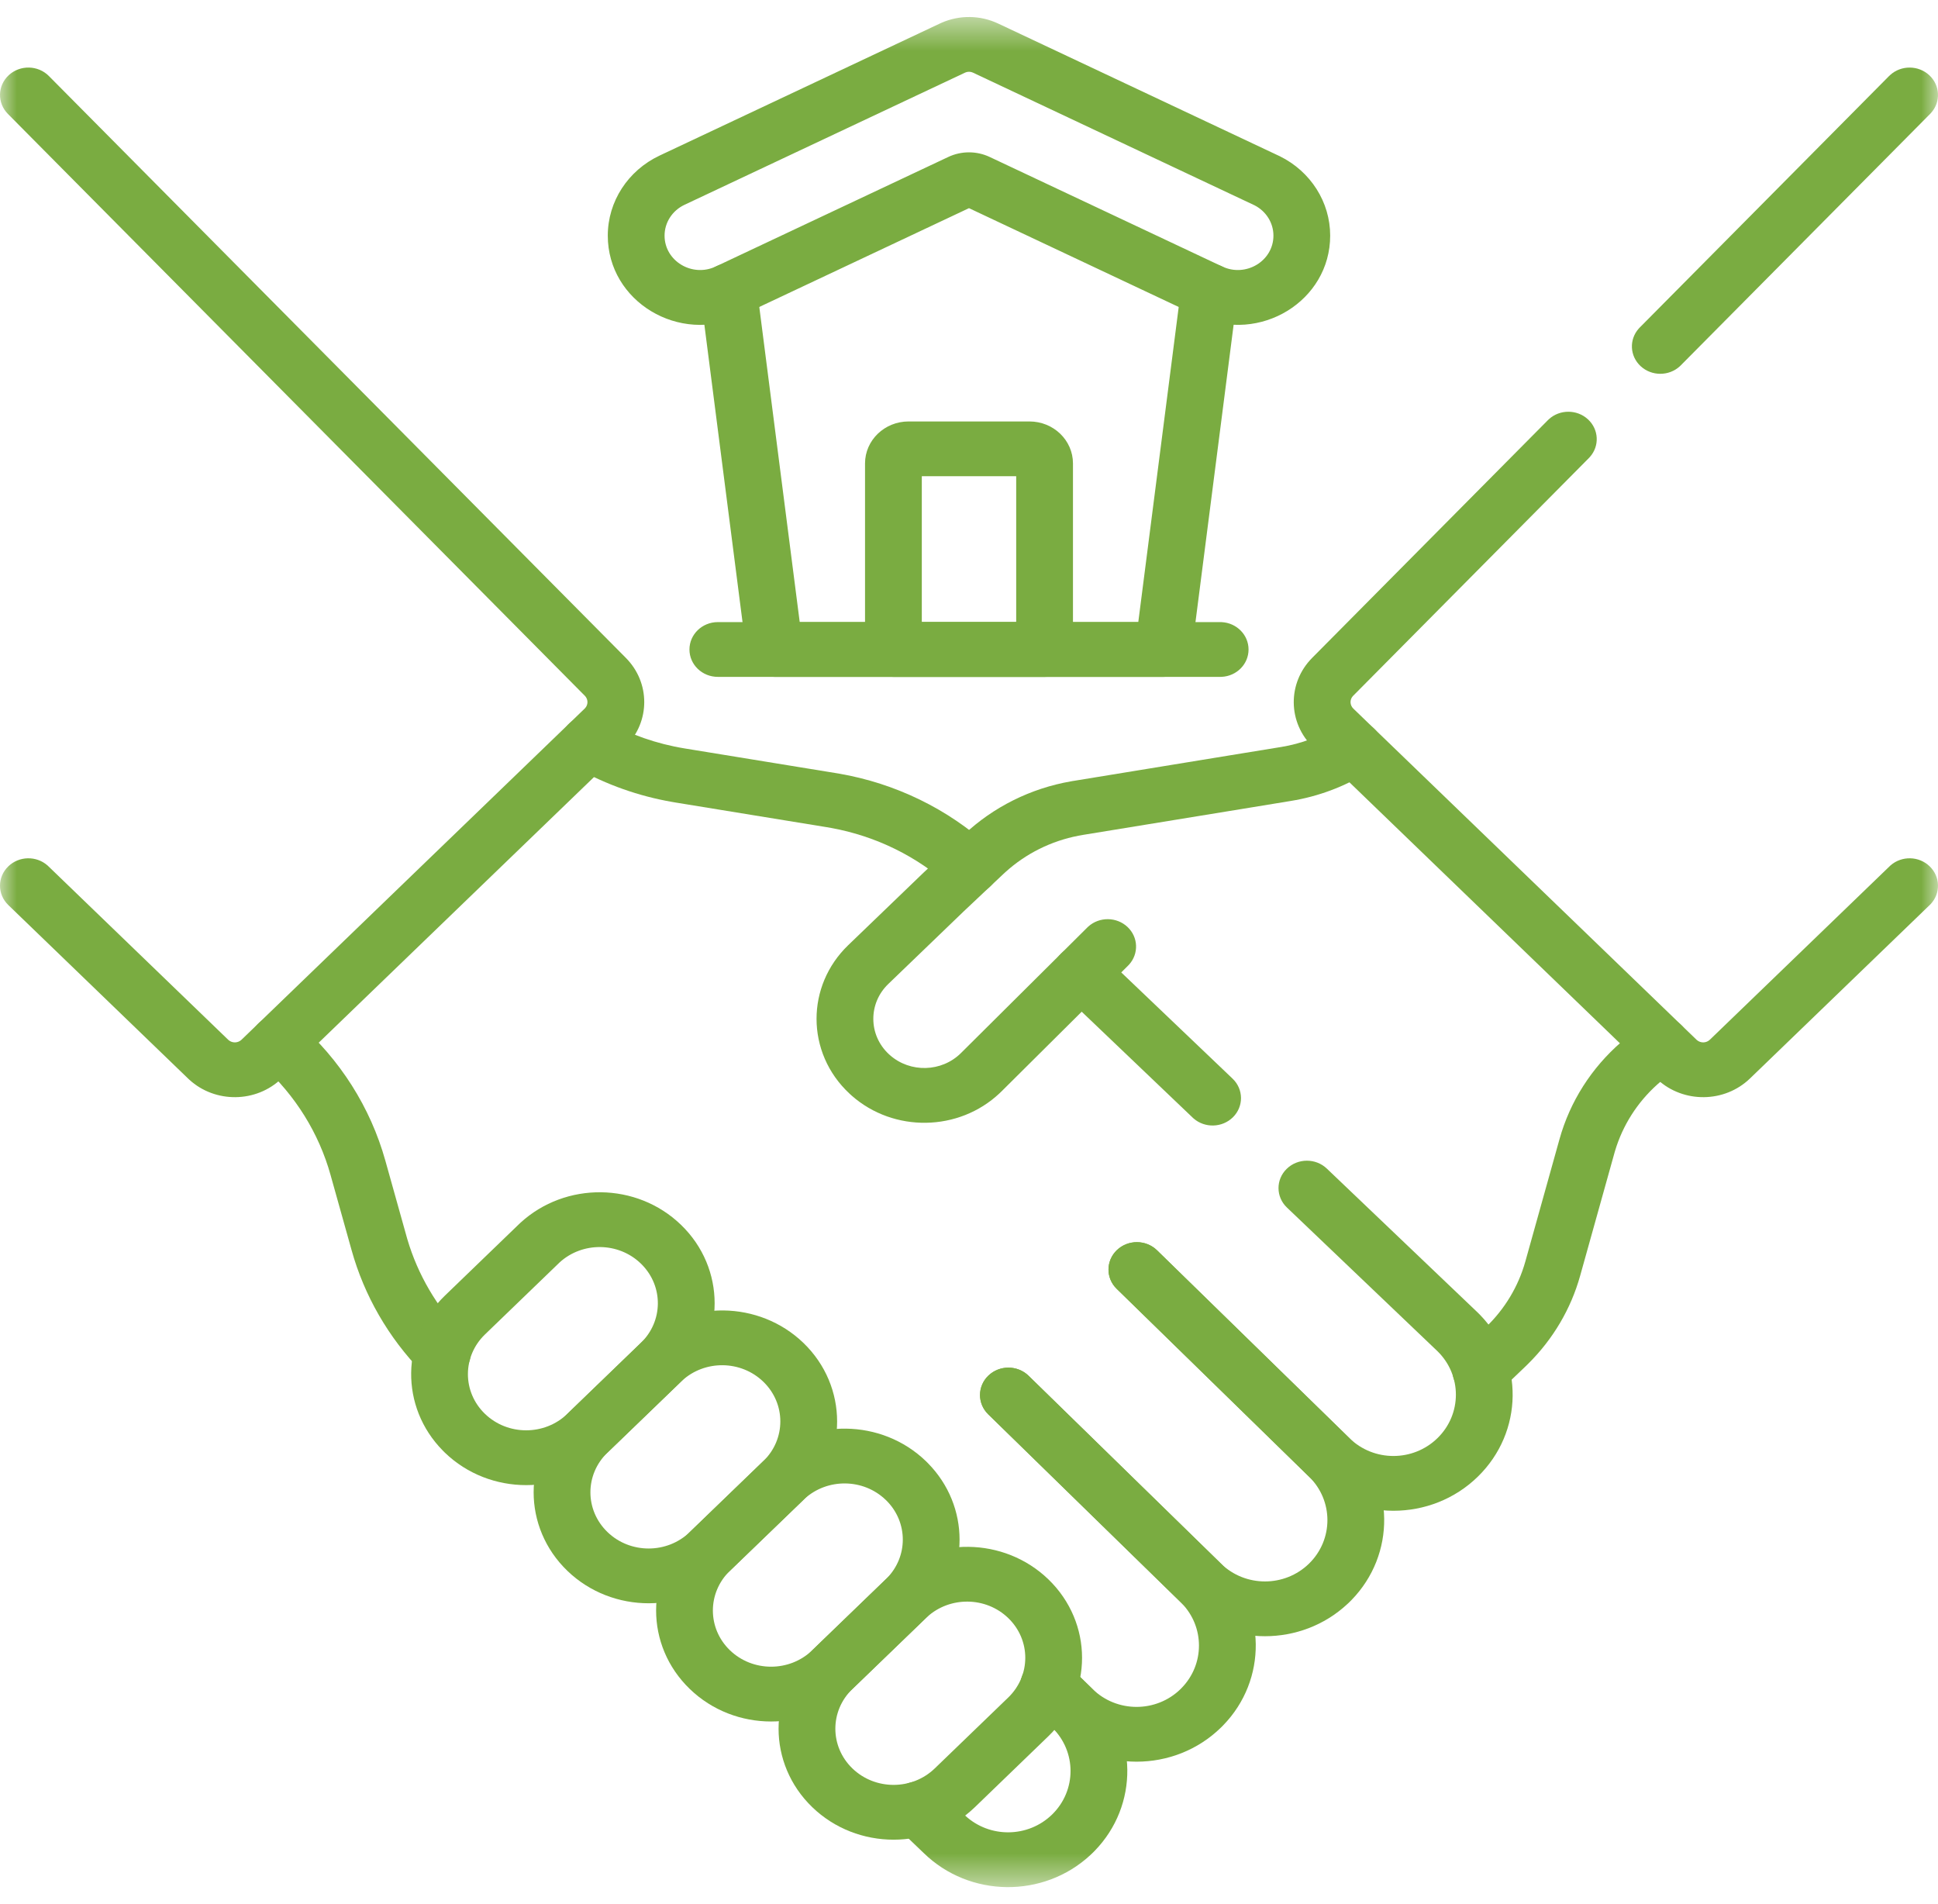 <?xml version="1.0" encoding="UTF-8"?>
<svg xmlns="http://www.w3.org/2000/svg" width="57" height="56" viewBox="0 0 57 56" fill="none">
  <path d="M34.217 19.907L34.256 19.906C34.66 19.888 34.995 19.591 35.045 19.2L36.398 8.656C36.455 8.214 36.13 7.812 35.672 7.757C35.214 7.702 34.797 8.016 34.741 8.458L33.479 18.295H23.521L22.259 8.458C22.203 8.016 21.786 7.702 21.328 7.757C20.87 7.812 20.546 8.214 20.602 8.656L21.955 19.2L21.96 19.238C22.029 19.622 22.375 19.907 22.783 19.907H34.217Z" fill="#7AAC41"></path>
  <path d="M35.888 19.907L35.931 19.906C36.372 19.885 36.722 19.533 36.722 19.102C36.722 18.671 36.372 18.319 35.931 18.297L35.888 18.296H21.113C20.652 18.296 20.278 18.657 20.278 19.102C20.278 19.547 20.652 19.907 21.113 19.907H35.888Z" fill="#7AAC41"></path>
  <mask id="mask0_14462_7259" style="mask-type:luminance" maskUnits="userSpaceOnUse" x="0" y="0" width="57" height="56">
    <path d="M0 0.5H57V55.5H0V0.5Z" fill="white"></path>
  </mask>
  <g mask="url(#mask0_14462_7259)">
    <path d="M37.454 6.93C37.454 7.677 36.643 8.165 35.948 7.838V7.838L29.11 4.617L29.11 4.617C28.725 4.435 28.274 4.435 27.889 4.617L21.052 7.838C20.357 8.165 19.546 7.677 19.546 6.93C19.546 6.544 19.774 6.192 20.133 6.023H20.133L28.378 2.139H28.378C28.455 2.102 28.545 2.102 28.622 2.139L36.866 6.023L36.9 6.039C37.24 6.214 37.454 6.556 37.454 6.93ZM39.123 6.93C39.123 5.944 38.55 5.043 37.642 4.595L37.599 4.575L29.355 0.691L29.354 0.691C28.832 0.445 28.224 0.437 27.696 0.668L27.645 0.691L27.645 0.691L19.401 4.575C18.468 5.014 17.876 5.928 17.876 6.93C17.876 8.868 19.98 10.136 21.785 9.286L21.784 9.286L28.5 6.122L35.215 9.286L35.257 9.305C37.053 10.116 39.123 8.853 39.123 6.93Z" fill="#7AAC41"></path>
    <path d="M27.112 14.006H29.888V18.296H27.112V14.006ZM31.558 13.63C31.558 12.948 30.985 12.395 30.278 12.395H26.723C26.016 12.395 25.442 12.948 25.442 13.63V19.102L25.443 19.143C25.466 19.569 25.831 19.907 26.277 19.907H30.723L30.766 19.906C31.207 19.885 31.558 19.533 31.558 19.102V13.63Z" fill="#7AAC41"></path>
    <path d="M42.961 40.876C43.276 41.182 43.782 41.194 44.111 40.909L44.142 40.88L44.879 40.175L44.879 40.175L44.95 40.105C45.678 39.384 46.203 38.494 46.475 37.52H46.475L47.48 33.922L47.48 33.921L47.502 33.846C47.726 33.097 48.155 32.423 48.743 31.895L48.803 31.843L48.803 31.843L49.414 31.313L49.445 31.285C49.759 30.984 49.776 30.496 49.477 30.175C49.179 29.855 48.674 29.819 48.331 30.087L48.298 30.114L47.687 30.644V30.644C46.807 31.406 46.176 32.398 45.868 33.502L44.863 37.101V37.101C44.658 37.833 44.258 38.499 43.703 39.031L42.966 39.737L42.936 39.767C42.638 40.082 42.646 40.57 42.961 40.876Z" fill="#7AAC41"></path>
    <path d="M27.167 54.497C28.516 55.814 30.692 55.834 32.068 54.559L32.133 54.497L32.133 54.497L32.196 54.434C33.497 53.096 33.476 50.987 32.133 49.675L32.133 49.674L31.442 49.001L31.412 48.972C31.085 48.684 30.579 48.691 30.262 48.994C29.934 49.307 29.931 49.817 30.255 50.134L30.945 50.807C31.667 51.513 31.667 52.658 30.945 53.364V53.364C30.239 54.053 29.107 54.063 28.388 53.397L28.355 53.364L28.349 53.359L27.587 52.629C27.26 52.316 26.731 52.318 26.406 52.634C26.082 52.949 26.084 53.46 26.411 53.773L27.167 54.497Z" fill="#7AAC41"></path>
    <path d="M12.401 40.342C12.716 40.667 13.245 40.684 13.581 40.38C13.918 40.075 13.935 39.566 13.62 39.241C12.852 38.45 12.29 37.492 11.981 36.447L11.952 36.345L11.952 36.344L11.335 34.139C10.897 32.569 10 31.155 8.753 30.067L8.721 30.04C8.379 29.771 7.874 29.805 7.574 30.125C7.265 30.455 7.291 30.964 7.633 31.263L7.727 31.346C8.687 32.214 9.379 33.327 9.723 34.559L9.723 34.56L10.34 36.764C10.713 38.104 11.422 39.333 12.401 40.342Z" fill="#7AAC41"></path>
    <path d="M38.501 43.428C39.871 44.766 42.096 44.767 43.466 43.428H43.466C44.81 42.117 44.83 40.007 43.53 38.67L43.467 38.607C43.464 38.605 43.462 38.602 43.46 38.6L39.025 34.369C38.698 34.056 38.169 34.059 37.845 34.375C37.52 34.691 37.523 35.201 37.851 35.514L42.28 39.74C43.001 40.446 43 41.592 42.279 42.295L42.278 42.296C41.562 42.995 40.406 42.996 39.689 42.296L39.689 42.295L34.031 36.772C33.707 36.455 33.178 36.452 32.851 36.765C32.523 37.078 32.52 37.588 32.844 37.904L38.501 43.428Z" fill="#7AAC41"></path>
    <path d="M35.109 32.897C35.438 33.181 35.944 33.169 36.259 32.862C36.583 32.546 36.58 32.036 36.252 31.723L32.39 28.038C32.062 27.725 31.533 27.727 31.209 28.044C30.885 28.36 30.888 28.87 31.216 29.183L35.078 32.869L35.109 32.897Z" fill="#7AAC41"></path>
    <path d="M27.963 26.082C28.298 26.388 28.826 26.374 29.143 26.051C29.46 25.727 29.445 25.217 29.11 24.912C27.881 23.79 26.34 23.04 24.677 22.752L24.597 22.739L24.597 22.739L20.14 22.012L20.14 22.012C19.318 21.878 18.531 21.603 17.815 21.204L17.746 21.165C17.349 20.939 16.837 21.065 16.602 21.448C16.367 21.831 16.498 22.325 16.895 22.552L16.98 22.6C17.838 23.078 18.78 23.413 19.764 23.584L19.862 23.601L24.318 24.328L24.446 24.35C25.765 24.59 26.986 25.191 27.963 26.082Z" fill="#7AAC41"></path>
    <path d="M30.946 50.807C32.316 52.146 34.541 52.146 35.911 50.807L35.974 50.744C37.275 49.408 37.254 47.297 35.911 45.986L30.253 40.462C29.929 40.145 29.4 40.142 29.072 40.455C28.744 40.768 28.741 41.278 29.065 41.595L34.723 47.118L34.756 47.152C35.433 47.847 35.433 48.945 34.756 49.641L34.723 49.674L34.723 49.675C34.007 50.375 32.85 50.375 32.134 49.675L32.133 49.674L31.443 49.001L30.256 50.134L30.946 50.807ZM31.443 49.001C31.119 48.684 30.59 48.681 30.262 48.994C29.934 49.307 29.931 49.817 30.256 50.134L31.443 49.001Z" fill="#7AAC41"></path>
    <path d="M34.787 47.18C36.141 48.435 38.27 48.435 39.623 47.18L39.688 47.119L39.689 47.118L39.752 47.055C41.052 45.718 41.031 43.609 39.689 42.296L39.688 42.296L34.031 36.772C33.707 36.455 33.178 36.452 32.85 36.765C32.523 37.078 32.519 37.588 32.843 37.904L38.501 43.429C39.222 44.134 39.222 45.28 38.501 45.986V45.986C37.784 46.685 36.627 46.685 35.91 45.986L30.253 40.462L30.222 40.433C29.896 40.145 29.39 40.152 29.072 40.455C28.744 40.767 28.741 41.278 29.065 41.594L34.722 47.118L34.722 47.119L34.787 47.18Z" fill="#7AAC41"></path>
    <path d="M24.016 29.964C24.016 30.764 24.341 31.567 24.989 32.167L25.048 32.221C26.287 33.315 28.2 33.284 29.402 32.15L29.459 32.095L29.46 32.094L33.178 28.4L33.207 28.37C33.498 28.049 33.481 27.561 33.161 27.261C32.84 26.961 32.334 26.958 32.011 27.248L31.98 27.277L28.262 30.972V30.972C27.695 31.534 26.77 31.557 26.175 31.032L26.147 31.006L26.146 31.006C25.839 30.721 25.686 30.344 25.686 29.964C25.686 29.592 25.832 29.222 26.126 28.939L28.35 26.798L29.511 25.704L29.571 25.649C30.172 25.104 30.915 24.734 31.717 24.579L31.797 24.565L31.831 24.558L31.828 24.559C31.829 24.559 31.831 24.558 31.835 24.558L31.848 24.556L31.849 24.555L36.488 23.798H36.488L37.965 23.556H37.965C38.773 23.425 39.539 23.136 40.221 22.716L40.286 22.674L40.322 22.651C40.678 22.399 40.771 21.919 40.525 21.559C40.279 21.199 39.786 21.091 39.405 21.307L39.369 21.328L39.321 21.358C38.826 21.664 38.27 21.872 37.687 21.968L37.686 21.968L36.209 22.209V22.209L31.572 22.967V22.966C31.56 22.968 31.533 22.973 31.501 22.979V22.979C30.31 23.186 29.213 23.735 28.346 24.551L28.345 24.551L27.181 25.648C27.179 25.65 27.177 25.652 27.174 25.654L24.947 27.798C24.326 28.396 24.016 29.182 24.016 29.964Z" fill="#7AAC41"></path>
    <path d="M13.084 42.722C14.404 43.996 16.546 43.996 17.866 42.722L20.028 40.636H20.028C21.349 39.362 21.349 37.295 20.028 36.021L20.028 36.021C18.728 34.766 16.632 34.746 15.307 35.962L15.245 36.021L13.084 38.106C11.783 39.361 11.763 41.383 13.023 42.661L13.084 42.722ZM16.686 41.582C16.017 42.227 14.933 42.227 14.264 41.582V41.582C13.595 40.937 13.595 39.891 14.264 39.246L16.426 37.16L16.457 37.13C17.128 36.515 18.189 36.525 18.847 37.16L18.847 37.16L18.878 37.191C19.516 37.838 19.505 38.861 18.847 39.496V39.497L16.686 41.582Z" fill="#7AAC41"></path>
    <path d="M16.692 46.203C18.014 47.471 20.15 47.469 21.469 46.197L23.631 44.111C24.951 42.837 24.951 40.771 23.631 39.496C22.33 38.242 20.235 38.222 18.91 39.437L18.847 39.496L16.686 41.582C15.365 42.856 15.365 44.922 16.686 46.197L16.692 46.203ZM20.288 45.058C19.62 45.703 18.535 45.703 17.867 45.058C17.866 45.057 17.866 45.057 17.866 45.057C17.198 44.411 17.198 43.366 17.867 42.721L20.028 40.636L20.06 40.606C20.731 39.99 21.791 40 22.45 40.636C23.118 41.281 23.118 42.327 22.45 42.972L20.288 45.058Z" fill="#7AAC41"></path>
    <path d="M20.288 49.673C21.608 50.948 23.75 50.948 25.071 49.673L27.232 47.588L27.293 47.527C28.533 46.269 28.532 44.291 27.293 43.033L27.232 42.972C25.932 41.718 23.837 41.698 22.512 42.913L22.449 42.972L20.288 45.058C18.967 46.332 18.967 48.399 20.288 49.673ZM23.89 48.534C23.221 49.179 22.137 49.179 21.468 48.534C20.8 47.889 20.8 46.843 21.468 46.197L23.63 44.112L23.661 44.082C24.332 43.467 25.393 43.477 26.051 44.112L26.082 44.142C26.71 44.779 26.71 45.781 26.082 46.418L26.051 46.448L23.89 48.534Z" fill="#7AAC41"></path>
    <path d="M23.89 53.149C25.211 54.424 27.352 54.424 28.673 53.149H28.673L30.834 51.063H30.834C32.156 49.789 32.155 47.723 30.834 46.448C29.534 45.194 27.439 45.174 26.114 46.389L26.052 46.448L23.89 48.534C22.569 49.808 22.569 51.874 23.89 53.149ZM27.492 52.01C26.824 52.655 25.74 52.655 25.071 52.01C24.402 51.364 24.402 50.318 25.071 49.673L27.232 47.587L27.264 47.558C27.935 46.943 28.996 46.952 29.654 47.587C30.323 48.233 30.322 49.279 29.654 49.924V49.924L27.492 52.01H27.492Z" fill="#7AAC41"></path>
    <path d="M48.255 10.77C48.578 11.068 49.084 11.067 49.405 10.774L49.435 10.745L56.768 3.35L56.797 3.319C57.086 2.997 57.065 2.509 56.742 2.211C56.419 1.913 55.913 1.914 55.592 2.207L55.561 2.236L48.229 9.631L48.2 9.662C47.911 9.984 47.932 10.472 48.255 10.77Z" fill="#7AAC41"></path>
    <path d="M48.752 31.751C49.515 32.451 50.722 32.44 51.471 31.717L56.755 26.618L56.785 26.588C57.081 26.272 57.071 25.784 56.755 25.479C56.44 25.174 55.934 25.164 55.606 25.45L55.575 25.479L50.29 30.578C50.185 30.68 50.016 30.683 49.907 30.587L49.897 30.578L39.803 20.839C39.7 20.739 39.694 20.579 39.789 20.473L39.799 20.463L39.799 20.463L46.731 13.472L46.76 13.441C47.049 13.119 47.028 12.631 46.705 12.333C46.383 12.035 45.876 12.036 45.555 12.329L45.525 12.358L38.592 19.349L38.592 19.349C37.86 20.088 37.873 21.256 38.622 21.978L48.716 31.717L48.752 31.751Z" fill="#7AAC41"></path>
    <path d="M5.565 31.751C6.328 32.451 7.535 32.44 8.284 31.717L18.378 21.978L18.412 21.944C19.127 21.219 19.129 20.076 18.408 19.349L18.408 19.349L1.438 2.236C1.119 1.914 0.591 1.903 0.258 2.211C-0.075 2.518 -0.087 3.028 0.232 3.35L17.201 20.463L17.201 20.463L17.211 20.473C17.302 20.576 17.301 20.728 17.207 20.829L17.197 20.839L7.104 30.578C6.998 30.68 6.83 30.683 6.72 30.587L6.71 30.578L1.425 25.479L1.394 25.45C1.066 25.164 0.56 25.174 0.245 25.479C-0.082 25.793 -0.082 26.303 0.245 26.618L5.529 31.717L5.565 31.751Z" fill="#7AAC41"></path>
  </g>
</svg>
